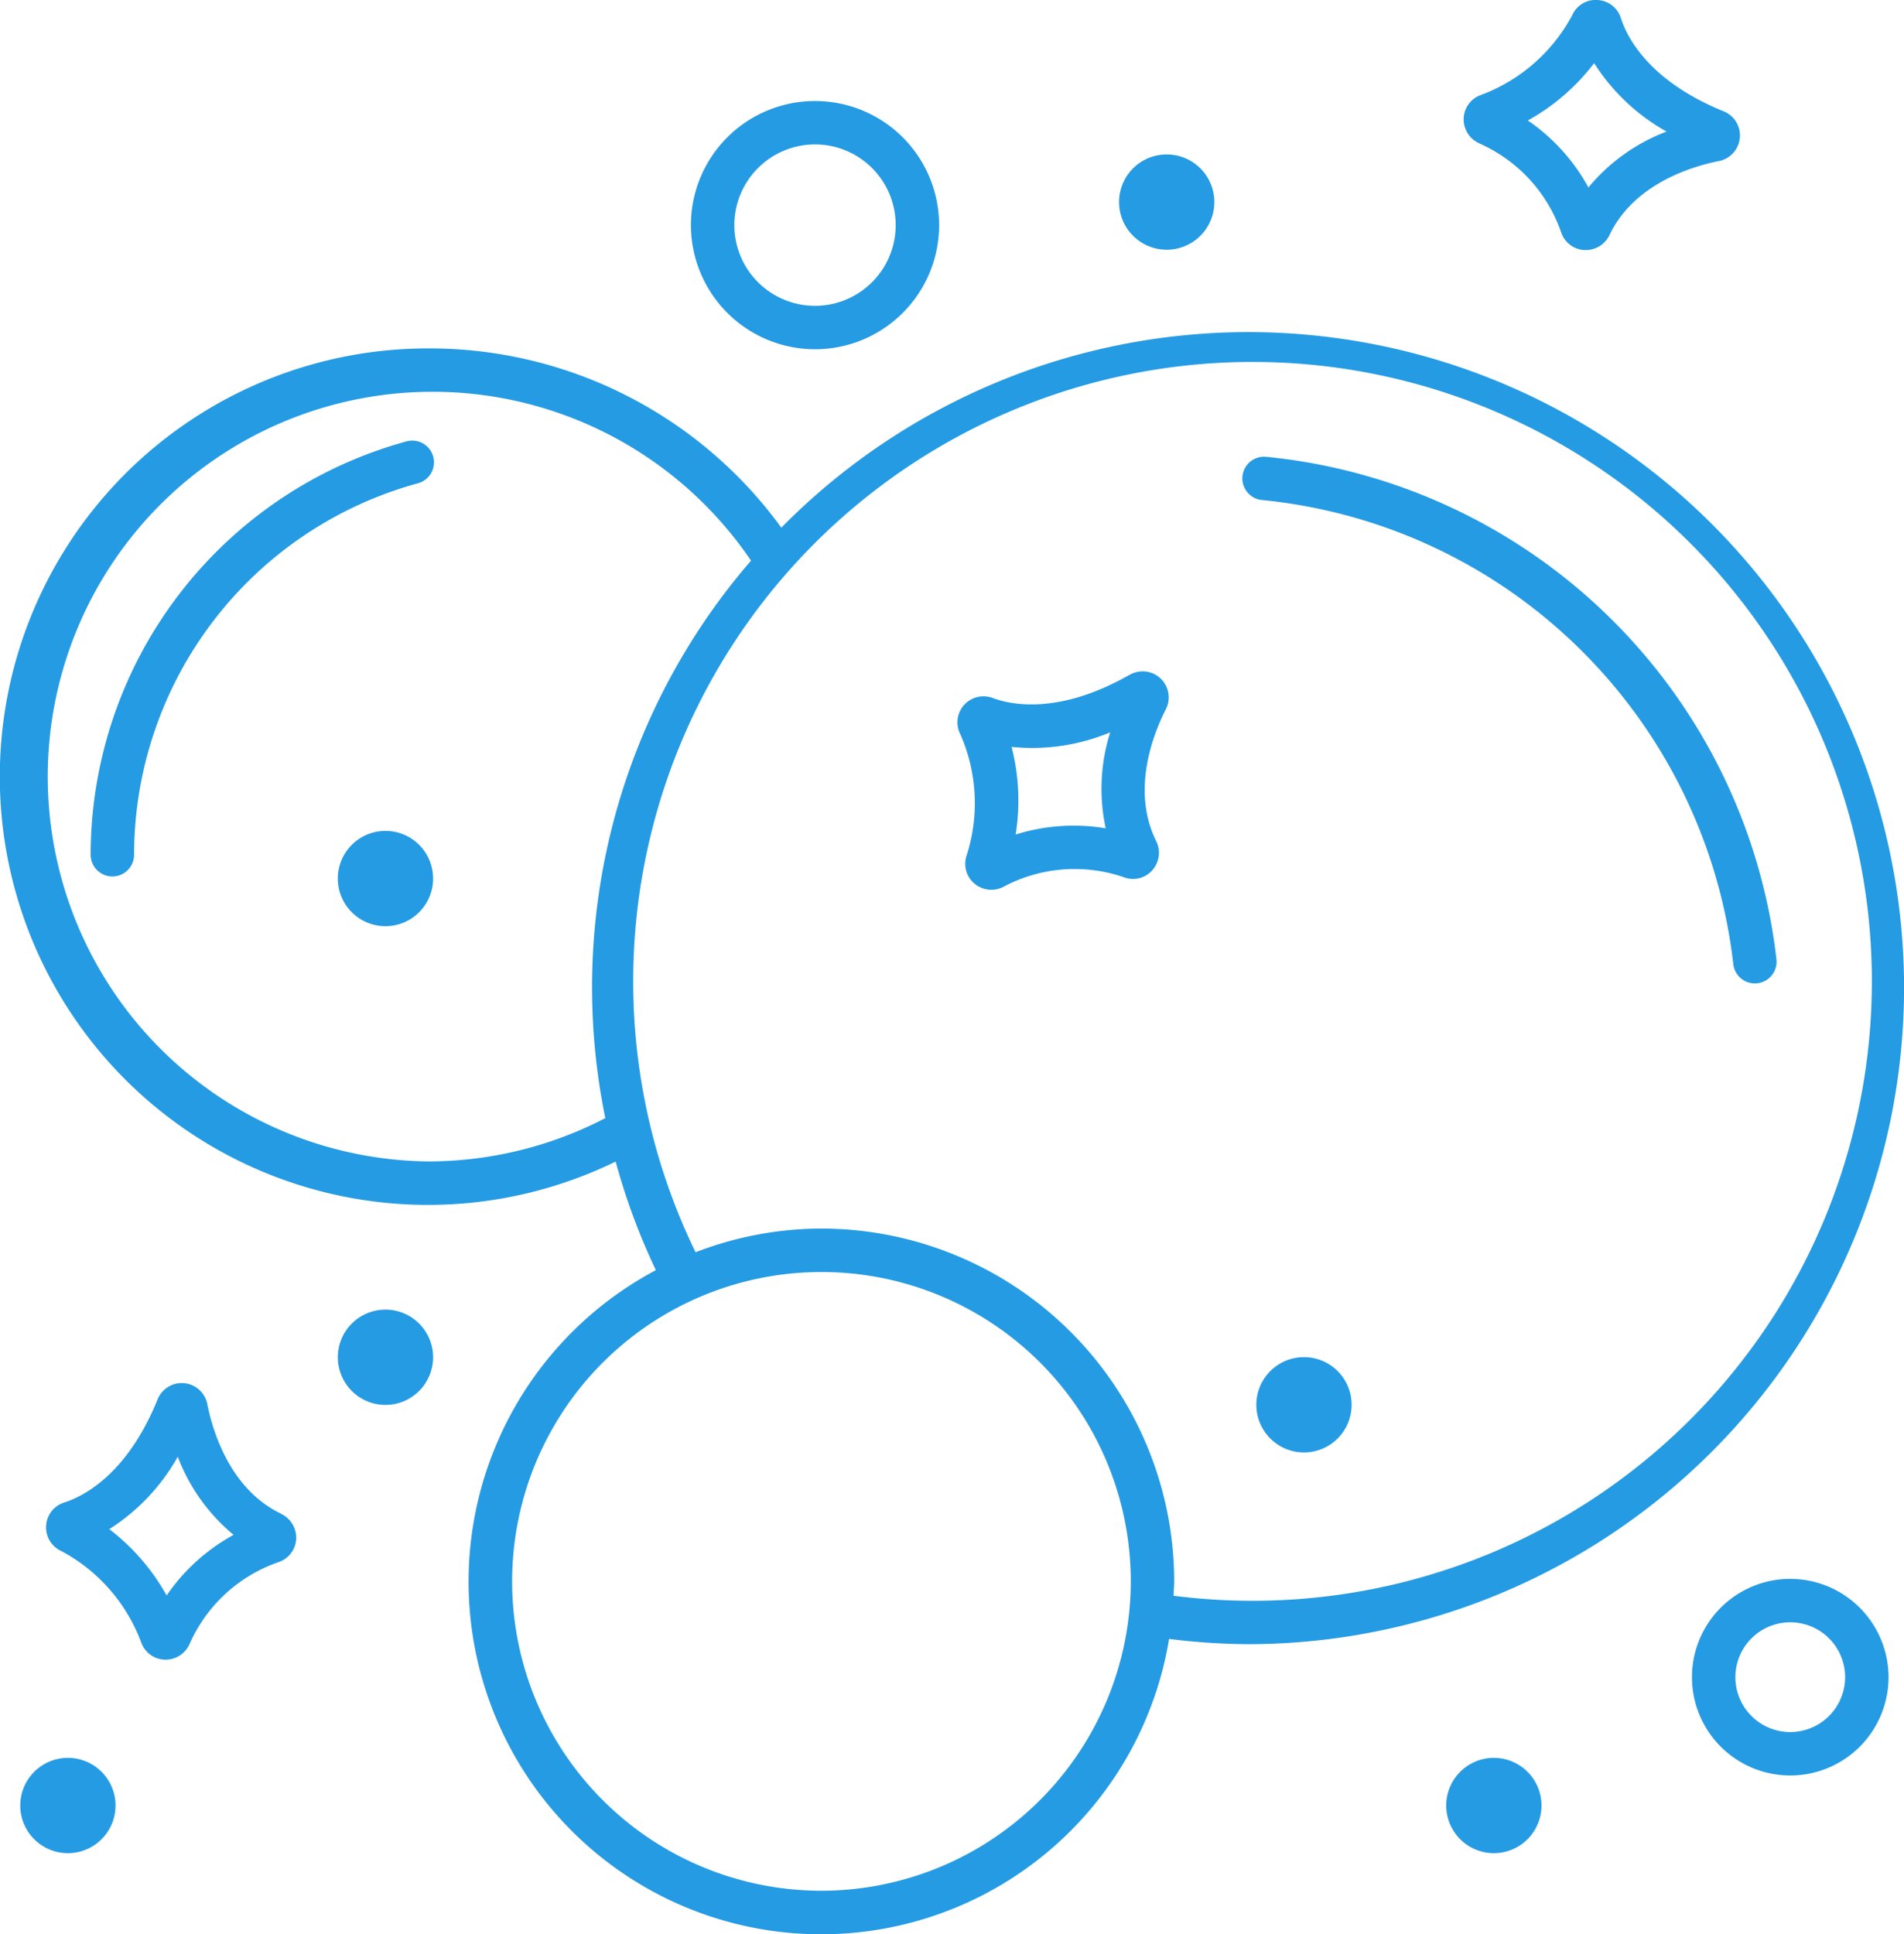 <svg viewBox="0 0 87.697 89.072" height="89.072" width="87.697" data-name="Versatile Cleaning" id="Versatile_Cleaning_" xmlns:xlink="http://www.w3.org/1999/xlink" xmlns="http://www.w3.org/2000/svg"><defs><clipPath id="clip-path"><rect fill="#259be4" transform="translate(0 0)" height="89.073" width="87.697" data-name="Rectangle 3348" id="Rectangle_3348"></rect></clipPath></defs><g clip-path="url(#clip-path)" data-name="Group 4340" id="Group_4340"><path fill="#259be4" d="M58.112,23.026A24.241,24.241,0,0,1,79.834,44.4a1,1,0,0,0,.993.889,1.046,1.046,0,0,0,.111-.006,1,1,0,0,0,.884-1.1A26.249,26.249,0,0,0,58.3,21.035a1,1,0,0,0-.187,1.991" data-name="Path 3363" id="Path_3363"></path><path fill="#259be4" d="M18.728,20.326A19.754,19.754,0,0,0,4.176,39.363a1,1,0,0,0,2,0A17.749,17.749,0,0,1,19.25,22.257a1,1,0,1,0-.522-1.931" data-name="Path 3364" id="Path_3364"></path><path fill="#259be4" d="M87.7,45.505A30.2,30.2,0,0,0,35.987,24.3a20.025,20.025,0,0,0-16.265-8.255,19.722,19.722,0,1,0,8.635,37.449,30.038,30.038,0,0,0,1.852,5A16.24,16.24,0,1,0,53.847,75.476a30.678,30.678,0,0,0,3.636.243A30.248,30.248,0,0,0,87.7,45.505M19.722,53.487a17.723,17.723,0,1,1,14.87-27.668A30.033,30.033,0,0,0,27.88,51.493a17.747,17.747,0,0,1-8.158,1.994M37.837,87.073A14.247,14.247,0,1,1,52.083,72.826,14.264,14.264,0,0,1,37.837,87.073m0-30.494a16.151,16.151,0,0,0-5.8,1.09A28.526,28.526,0,1,1,54.05,73.487c.009-.221.033-.438.033-.661A16.265,16.265,0,0,0,37.837,56.579" data-name="Path 3365" id="Path_3365"></path><path fill="#259be4" d="M37.54,16.084a5.716,5.716,0,1,0-5.717-5.717,5.723,5.723,0,0,0,5.717,5.717m0-9.433a3.716,3.716,0,1,1-3.717,3.716A3.72,3.72,0,0,1,37.54,6.651" data-name="Path 3366" id="Path_3366"></path><path fill="#259be4" d="M82.459,72.711a4.527,4.527,0,1,0,4.526,4.527,4.532,4.532,0,0,0-4.526-4.527m0,7.054a2.527,2.527,0,1,1,2.526-2.527,2.53,2.53,0,0,1-2.526,2.527" data-name="Path 3367" id="Path_3367"></path><path fill="#259be4" d="M68.158,6.615a6.959,6.959,0,0,1,3.753,4.1,1.189,1.189,0,0,0,1.058.8l.069,0a1.212,1.212,0,0,0,1.1-.7c1.144-2.4,3.907-3.177,5.041-3.4h0A1.2,1.2,0,0,0,79.4,5.13c-3.5-1.417-4.481-3.472-4.74-4.287A1.194,1.194,0,0,0,73.587,0a1.183,1.183,0,0,0-1.175.706,7.884,7.884,0,0,1-4.238,3.682,1.187,1.187,0,0,0-.758,1.093,1.206,1.206,0,0,0,.742,1.131m5.265-3.709A9.36,9.36,0,0,0,76.761,6.06a8.646,8.646,0,0,0-3.6,2.573,8.9,8.9,0,0,0-2.79-3.085,9.842,9.842,0,0,0,3.056-2.642" data-name="Path 3368" id="Path_3368"></path><path fill="#259be4" d="M12.95,69.711c-2.4-1.144-3.176-3.906-3.4-5.041v0a1.2,1.2,0,0,0-2.294-.219c-1.417,3.5-3.472,4.48-4.289,4.739a1.2,1.2,0,0,0-.132,2.244,7.9,7.9,0,0,1,3.683,4.24,1.186,1.186,0,0,0,1.094.757h.014a1.206,1.206,0,0,0,1.115-.742,6.95,6.95,0,0,1,4.1-3.753,1.192,1.192,0,0,0,.8-1.06,1.211,1.211,0,0,0-.7-1.162M7.675,73.477a9.866,9.866,0,0,0-2.642-3.056,9.357,9.357,0,0,0,3.155-3.337,8.622,8.622,0,0,0,2.571,3.6,8.924,8.924,0,0,0-3.084,2.791" data-name="Path 3369" id="Path_3369"></path><path fill="#259be4" d="M52.029,31.075c-3.274,1.87-5.5,1.372-6.3,1.071a1.2,1.2,0,0,0-1.49,1.682,7.886,7.886,0,0,1,.271,5.61,1.187,1.187,0,0,0,.392,1.27,1.209,1.209,0,0,0,.757.269,1.225,1.225,0,0,0,.589-.152,6.957,6.957,0,0,1,5.546-.415,1.179,1.179,0,0,0,1.285-.339,1.207,1.207,0,0,0,.172-1.341c-1.181-2.384-.081-5.035.446-6.063l0,0a1.2,1.2,0,0,0-1.668-1.588m-1.1,7.067a8.938,8.938,0,0,0-4.149.286,9.88,9.88,0,0,0-.187-4.036,9.328,9.328,0,0,0,4.542-.67,8.627,8.627,0,0,0-.206,4.42" data-name="Path 3370" id="Path_3370"></path><path fill="#259be4" d="M53.738,11.5a2.194,2.194,0,1,0-2.194-2.194A2.194,2.194,0,0,0,53.738,11.5" data-name="Path 3371" id="Path_3371"></path><path fill="#259be4" d="M17.754,38.265a2.194,2.194,0,1,0,2.194,2.194,2.194,2.194,0,0,0-2.194-2.194" data-name="Path 3372" id="Path_3372"></path><path fill="#259be4" d="M17.754,60.311a2.194,2.194,0,1,0,2.194,2.194,2.194,2.194,0,0,0-2.194-2.194" data-name="Path 3373" id="Path_3373"></path><path fill="#259be4" d="M68.8,80.954A2.194,2.194,0,1,0,71,83.148,2.194,2.194,0,0,0,68.8,80.954" data-name="Path 3374" id="Path_3374"></path><path fill="#259be4" d="M60.061,62.5A2.194,2.194,0,1,0,62.254,64.7,2.193,2.193,0,0,0,60.061,62.5" data-name="Path 3375" id="Path_3375"></path><path fill="#259be4" d="M3.127,80.954a2.194,2.194,0,1,0,2.194,2.194,2.194,2.194,0,0,0-2.194-2.194" data-name="Path 3376" id="Path_3376"></path></g></svg> 